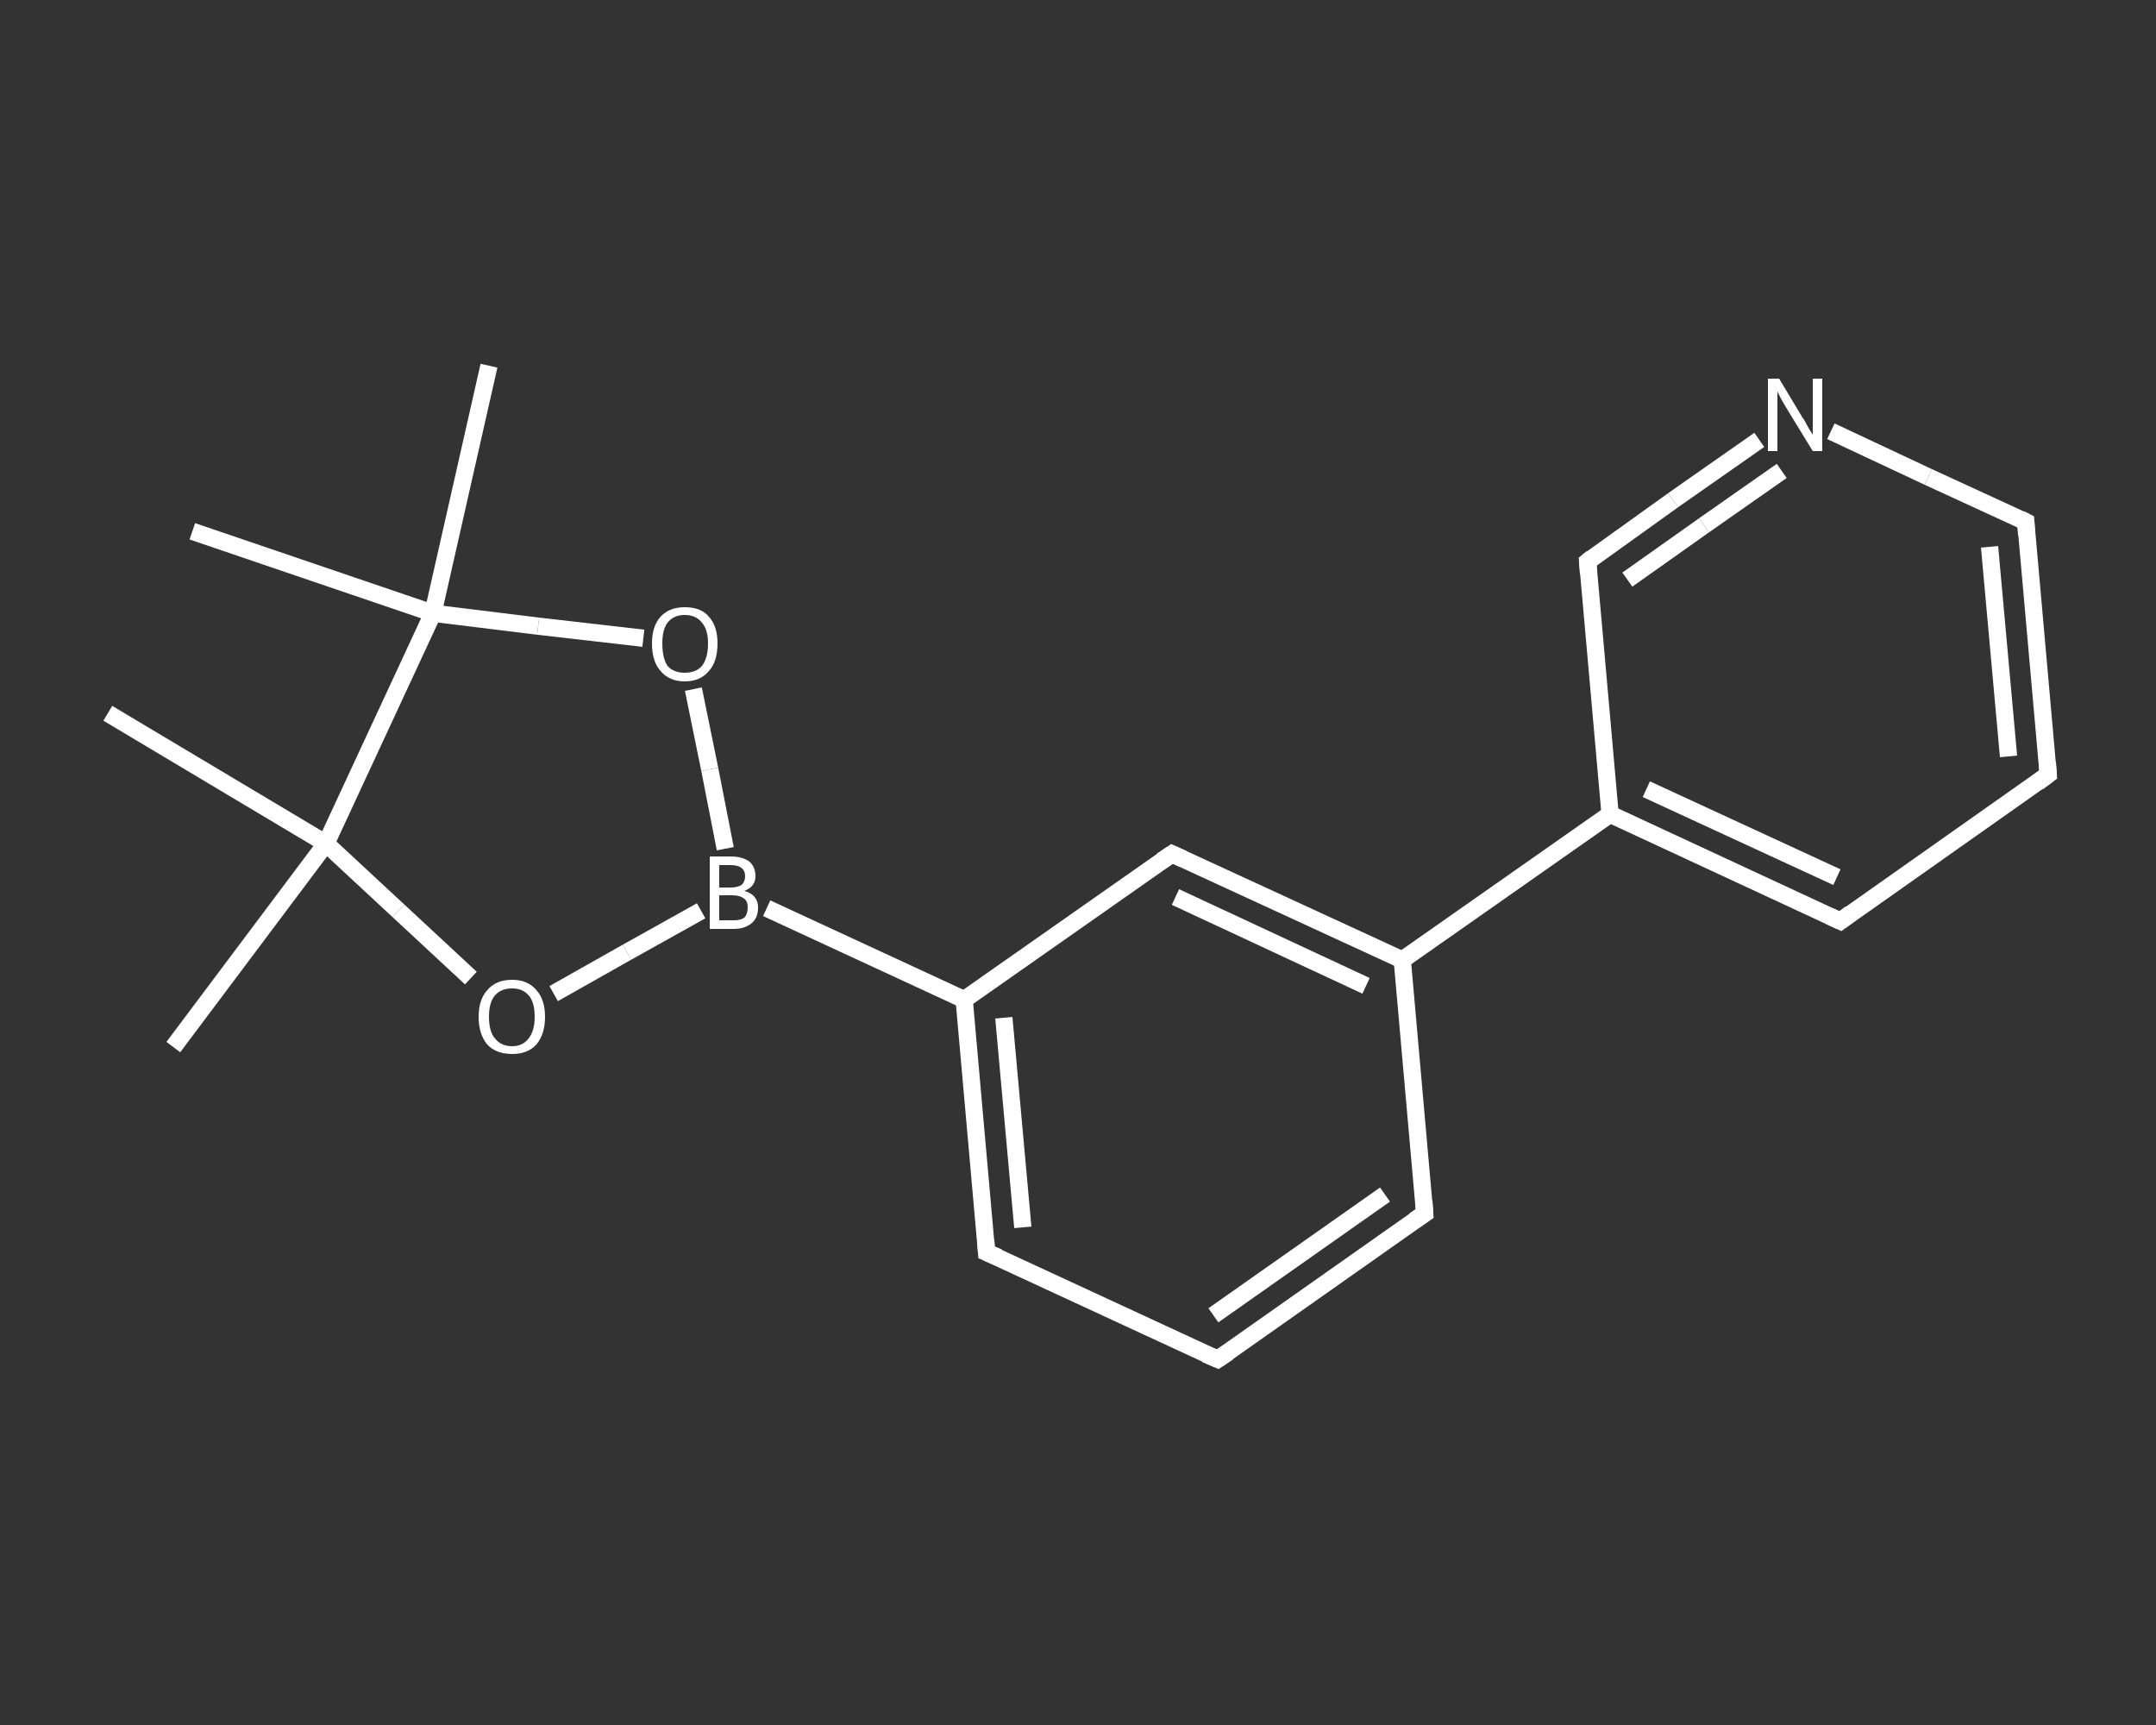 <?xml version='1.0' encoding='iso-8859-1'?>
<svg version='1.1' baseProfile='full'
              xmlns='http://www.w3.org/2000/svg'
                      xmlns:rdkit='http://www.rdkit.org/xml'
                      xmlns:xlink='http://www.w3.org/1999/xlink'
                  xml:space='preserve'
width='250px' height='200px' viewBox='0 0 250 200'>
<rect x="0" y="0" width="250" height="200" fill="#333333" stroke="none"/>
<!-- END OF HEADER -->
<rect style='opacity:1.0;fill:transparent;stroke:none' width='250.0' height='200.0' x='0.0' y='0.0'> </rect>
<path class='bond-0 atom-0 atom-1' d='M 20.1,121.4 L 37.8,97.8' style='fill:none;fill-rule:evenodd;stroke:#FFFFFF;stroke-width:2.0px;stroke-linecap:butt;stroke-linejoin:miter;stroke-opacity:1' />
<path class='bond-1 atom-1 atom-2' d='M 37.8,97.8 L 12.5,82.7' style='fill:none;fill-rule:evenodd;stroke:#FFFFFF;stroke-width:2.0px;stroke-linecap:butt;stroke-linejoin:miter;stroke-opacity:1' />
<path class='bond-2 atom-1 atom-3' d='M 37.8,97.8 L 46.2,105.6' style='fill:none;fill-rule:evenodd;stroke:#FFFFFF;stroke-width:2.0px;stroke-linecap:butt;stroke-linejoin:miter;stroke-opacity:1' />
<path class='bond-2 atom-1 atom-3' d='M 46.2,105.6 L 54.6,113.4' style='fill:none;fill-rule:evenodd;stroke:#FFFFFF;stroke-width:2.0px;stroke-linecap:butt;stroke-linejoin:miter;stroke-opacity:1' />
<path class='bond-3 atom-3 atom-4' d='M 64.2,115.2 L 72.7,110.4' style='fill:none;fill-rule:evenodd;stroke:#FFFFFF;stroke-width:2.0px;stroke-linecap:butt;stroke-linejoin:miter;stroke-opacity:1' />
<path class='bond-3 atom-3 atom-4' d='M 72.7,110.4 L 81.3,105.6' style='fill:none;fill-rule:evenodd;stroke:#FFFFFF;stroke-width:2.0px;stroke-linecap:butt;stroke-linejoin:miter;stroke-opacity:1' />
<path class='bond-4 atom-4 atom-5' d='M 88.9,105.3 L 111.8,115.9' style='fill:none;fill-rule:evenodd;stroke:#FFFFFF;stroke-width:2.0px;stroke-linecap:butt;stroke-linejoin:miter;stroke-opacity:1' />
<path class='bond-5 atom-5 atom-6' d='M 111.8,115.9 L 114.4,145.2' style='fill:none;fill-rule:evenodd;stroke:#FFFFFF;stroke-width:2.0px;stroke-linecap:butt;stroke-linejoin:miter;stroke-opacity:1' />
<path class='bond-5 atom-5 atom-6' d='M 116.4,118.0 L 118.6,142.3' style='fill:none;fill-rule:evenodd;stroke:#FFFFFF;stroke-width:2.0px;stroke-linecap:butt;stroke-linejoin:miter;stroke-opacity:1' />
<path class='bond-6 atom-6 atom-7' d='M 114.4,145.2 L 141.2,157.6' style='fill:none;fill-rule:evenodd;stroke:#FFFFFF;stroke-width:2.0px;stroke-linecap:butt;stroke-linejoin:miter;stroke-opacity:1' />
<path class='bond-7 atom-7 atom-8' d='M 141.2,157.6 L 165.2,140.7' style='fill:none;fill-rule:evenodd;stroke:#FFFFFF;stroke-width:2.0px;stroke-linecap:butt;stroke-linejoin:miter;stroke-opacity:1' />
<path class='bond-7 atom-7 atom-8' d='M 140.7,152.5 L 160.6,138.5' style='fill:none;fill-rule:evenodd;stroke:#FFFFFF;stroke-width:2.0px;stroke-linecap:butt;stroke-linejoin:miter;stroke-opacity:1' />
<path class='bond-8 atom-8 atom-9' d='M 165.2,140.7 L 162.6,111.3' style='fill:none;fill-rule:evenodd;stroke:#FFFFFF;stroke-width:2.0px;stroke-linecap:butt;stroke-linejoin:miter;stroke-opacity:1' />
<path class='bond-9 atom-9 atom-10' d='M 162.6,111.3 L 186.7,94.4' style='fill:none;fill-rule:evenodd;stroke:#FFFFFF;stroke-width:2.0px;stroke-linecap:butt;stroke-linejoin:miter;stroke-opacity:1' />
<path class='bond-10 atom-10 atom-11' d='M 186.7,94.4 L 213.4,106.8' style='fill:none;fill-rule:evenodd;stroke:#FFFFFF;stroke-width:2.0px;stroke-linecap:butt;stroke-linejoin:miter;stroke-opacity:1' />
<path class='bond-10 atom-10 atom-11' d='M 190.9,91.5 L 213.0,101.7' style='fill:none;fill-rule:evenodd;stroke:#FFFFFF;stroke-width:2.0px;stroke-linecap:butt;stroke-linejoin:miter;stroke-opacity:1' />
<path class='bond-11 atom-11 atom-12' d='M 213.4,106.8 L 237.5,89.8' style='fill:none;fill-rule:evenodd;stroke:#FFFFFF;stroke-width:2.0px;stroke-linecap:butt;stroke-linejoin:miter;stroke-opacity:1' />
<path class='bond-12 atom-12 atom-13' d='M 237.5,89.8 L 234.9,60.5' style='fill:none;fill-rule:evenodd;stroke:#FFFFFF;stroke-width:2.0px;stroke-linecap:butt;stroke-linejoin:miter;stroke-opacity:1' />
<path class='bond-12 atom-12 atom-13' d='M 232.9,87.7 L 230.7,63.4' style='fill:none;fill-rule:evenodd;stroke:#FFFFFF;stroke-width:2.0px;stroke-linecap:butt;stroke-linejoin:miter;stroke-opacity:1' />
<path class='bond-13 atom-13 atom-14' d='M 234.9,60.5 L 223.6,55.3' style='fill:none;fill-rule:evenodd;stroke:#FFFFFF;stroke-width:2.0px;stroke-linecap:butt;stroke-linejoin:miter;stroke-opacity:1' />
<path class='bond-13 atom-13 atom-14' d='M 223.6,55.3 L 212.3,50.0' style='fill:none;fill-rule:evenodd;stroke:#FFFFFF;stroke-width:2.0px;stroke-linecap:butt;stroke-linejoin:miter;stroke-opacity:1' />
<path class='bond-14 atom-14 atom-15' d='M 204.0,51.0 L 194.0,58.0' style='fill:none;fill-rule:evenodd;stroke:#FFFFFF;stroke-width:2.0px;stroke-linecap:butt;stroke-linejoin:miter;stroke-opacity:1' />
<path class='bond-14 atom-14 atom-15' d='M 194.0,58.0 L 184.1,65.1' style='fill:none;fill-rule:evenodd;stroke:#FFFFFF;stroke-width:2.0px;stroke-linecap:butt;stroke-linejoin:miter;stroke-opacity:1' />
<path class='bond-14 atom-14 atom-15' d='M 206.6,54.6 L 197.6,60.9' style='fill:none;fill-rule:evenodd;stroke:#FFFFFF;stroke-width:2.0px;stroke-linecap:butt;stroke-linejoin:miter;stroke-opacity:1' />
<path class='bond-14 atom-14 atom-15' d='M 197.6,60.9 L 188.7,67.2' style='fill:none;fill-rule:evenodd;stroke:#FFFFFF;stroke-width:2.0px;stroke-linecap:butt;stroke-linejoin:miter;stroke-opacity:1' />
<path class='bond-15 atom-9 atom-16' d='M 162.6,111.3 L 135.9,99.0' style='fill:none;fill-rule:evenodd;stroke:#FFFFFF;stroke-width:2.0px;stroke-linecap:butt;stroke-linejoin:miter;stroke-opacity:1' />
<path class='bond-15 atom-9 atom-16' d='M 158.4,114.3 L 136.3,104.0' style='fill:none;fill-rule:evenodd;stroke:#FFFFFF;stroke-width:2.0px;stroke-linecap:butt;stroke-linejoin:miter;stroke-opacity:1' />
<path class='bond-16 atom-4 atom-17' d='M 84.1,98.4 L 82.3,89.2' style='fill:none;fill-rule:evenodd;stroke:#FFFFFF;stroke-width:2.0px;stroke-linecap:butt;stroke-linejoin:miter;stroke-opacity:1' />
<path class='bond-16 atom-4 atom-17' d='M 82.3,89.2 L 80.4,79.9' style='fill:none;fill-rule:evenodd;stroke:#FFFFFF;stroke-width:2.0px;stroke-linecap:butt;stroke-linejoin:miter;stroke-opacity:1' />
<path class='bond-17 atom-17 atom-18' d='M 74.6,74.0 L 62.4,72.6' style='fill:none;fill-rule:evenodd;stroke:#FFFFFF;stroke-width:2.0px;stroke-linecap:butt;stroke-linejoin:miter;stroke-opacity:1' />
<path class='bond-17 atom-17 atom-18' d='M 62.4,72.6 L 50.2,71.1' style='fill:none;fill-rule:evenodd;stroke:#FFFFFF;stroke-width:2.0px;stroke-linecap:butt;stroke-linejoin:miter;stroke-opacity:1' />
<path class='bond-18 atom-18 atom-19' d='M 50.2,71.1 L 22.3,61.6' style='fill:none;fill-rule:evenodd;stroke:#FFFFFF;stroke-width:2.0px;stroke-linecap:butt;stroke-linejoin:miter;stroke-opacity:1' />
<path class='bond-19 atom-18 atom-20' d='M 50.2,71.1 L 56.7,42.4' style='fill:none;fill-rule:evenodd;stroke:#FFFFFF;stroke-width:2.0px;stroke-linecap:butt;stroke-linejoin:miter;stroke-opacity:1' />
<path class='bond-20 atom-18 atom-1' d='M 50.2,71.1 L 37.8,97.8' style='fill:none;fill-rule:evenodd;stroke:#FFFFFF;stroke-width:2.0px;stroke-linecap:butt;stroke-linejoin:miter;stroke-opacity:1' />
<path class='bond-21 atom-16 atom-5' d='M 135.9,99.0 L 111.8,115.9' style='fill:none;fill-rule:evenodd;stroke:#FFFFFF;stroke-width:2.0px;stroke-linecap:butt;stroke-linejoin:miter;stroke-opacity:1' />
<path class='bond-22 atom-15 atom-10' d='M 184.1,65.1 L 186.7,94.4' style='fill:none;fill-rule:evenodd;stroke:#FFFFFF;stroke-width:2.0px;stroke-linecap:butt;stroke-linejoin:miter;stroke-opacity:1' />
<path d='M 114.3,143.8 L 114.4,145.2 L 115.8,145.8' style='fill:none;stroke:#FFFFFF;stroke-width:2.0px;stroke-linecap:butt;stroke-linejoin:miter;stroke-opacity:1;' />
<path d='M 139.8,157.0 L 141.2,157.6 L 142.4,156.8' style='fill:none;stroke:#FFFFFF;stroke-width:2.0px;stroke-linecap:butt;stroke-linejoin:miter;stroke-opacity:1;' />
<path d='M 164.0,141.5 L 165.2,140.7 L 165.1,139.2' style='fill:none;stroke:#FFFFFF;stroke-width:2.0px;stroke-linecap:butt;stroke-linejoin:miter;stroke-opacity:1;' />
<path d='M 212.1,106.2 L 213.4,106.8 L 214.6,105.9' style='fill:none;stroke:#FFFFFF;stroke-width:2.0px;stroke-linecap:butt;stroke-linejoin:miter;stroke-opacity:1;' />
<path d='M 236.3,90.7 L 237.5,89.8 L 237.4,88.4' style='fill:none;stroke:#FFFFFF;stroke-width:2.0px;stroke-linecap:butt;stroke-linejoin:miter;stroke-opacity:1;' />
<path d='M 235.0,62.0 L 234.9,60.5 L 234.3,60.2' style='fill:none;stroke:#FFFFFF;stroke-width:2.0px;stroke-linecap:butt;stroke-linejoin:miter;stroke-opacity:1;' />
<path d='M 184.6,64.7 L 184.1,65.1 L 184.2,66.5' style='fill:none;stroke:#FFFFFF;stroke-width:2.0px;stroke-linecap:butt;stroke-linejoin:miter;stroke-opacity:1;' />
<path d='M 137.2,99.6 L 135.9,99.0 L 134.7,99.8' style='fill:none;stroke:#FFFFFF;stroke-width:2.0px;stroke-linecap:butt;stroke-linejoin:miter;stroke-opacity:1;' />
<path class='atom-3' d='M 55.5 117.9
Q 55.5 115.9, 56.5 114.8
Q 57.5 113.6, 59.4 113.6
Q 61.2 113.6, 62.2 114.8
Q 63.2 115.9, 63.2 117.9
Q 63.2 119.9, 62.2 121.1
Q 61.2 122.2, 59.4 122.2
Q 57.5 122.2, 56.5 121.1
Q 55.5 119.9, 55.5 117.9
M 59.4 121.3
Q 60.6 121.3, 61.3 120.4
Q 62.0 119.5, 62.0 117.9
Q 62.0 116.2, 61.3 115.4
Q 60.6 114.6, 59.4 114.6
Q 58.1 114.6, 57.4 115.4
Q 56.7 116.2, 56.7 117.9
Q 56.7 119.6, 57.4 120.4
Q 58.1 121.3, 59.4 121.3
' fill='#FFFFFF'/>
<path class='atom-4' d='M 86.3 103.3
Q 87.1 103.5, 87.5 104.0
Q 87.9 104.5, 87.9 105.2
Q 87.9 106.4, 87.2 107.0
Q 86.4 107.7, 85.1 107.7
L 82.3 107.7
L 82.3 99.3
L 84.7 99.3
Q 86.1 99.3, 86.9 99.9
Q 87.6 100.5, 87.6 101.6
Q 87.6 102.8, 86.3 103.3
M 83.4 100.3
L 83.4 102.9
L 84.7 102.9
Q 85.5 102.9, 86.0 102.6
Q 86.4 102.2, 86.4 101.6
Q 86.4 100.3, 84.7 100.3
L 83.4 100.3
M 85.1 106.7
Q 85.9 106.7, 86.3 106.4
Q 86.7 106.0, 86.7 105.2
Q 86.7 104.5, 86.3 104.2
Q 85.8 103.8, 84.9 103.8
L 83.4 103.8
L 83.4 106.7
L 85.1 106.7
' fill='#FFFFFF'/>
<path class='atom-14' d='M 206.3 43.9
L 209.0 48.4
Q 209.3 48.8, 209.7 49.6
Q 210.2 50.4, 210.2 50.4
L 210.2 43.9
L 211.3 43.9
L 211.3 52.3
L 210.2 52.3
L 207.2 47.4
Q 206.9 46.9, 206.5 46.2
Q 206.2 45.6, 206.1 45.4
L 206.1 52.3
L 205.0 52.3
L 205.0 43.9
L 206.3 43.9
' fill='#FFFFFF'/>
<path class='atom-17' d='M 75.6 74.6
Q 75.6 72.6, 76.6 71.5
Q 77.6 70.4, 79.4 70.4
Q 81.3 70.4, 82.2 71.5
Q 83.2 72.6, 83.2 74.6
Q 83.2 76.7, 82.2 77.8
Q 81.2 79.0, 79.4 79.0
Q 77.6 79.0, 76.6 77.8
Q 75.6 76.7, 75.6 74.6
M 79.4 78.0
Q 80.7 78.0, 81.4 77.2
Q 82.1 76.3, 82.1 74.6
Q 82.1 73.0, 81.4 72.2
Q 80.7 71.3, 79.4 71.3
Q 78.1 71.3, 77.4 72.2
Q 76.8 73.0, 76.8 74.6
Q 76.8 76.3, 77.4 77.2
Q 78.1 78.0, 79.4 78.0
' fill='#FFFFFF'/>
</svg>

